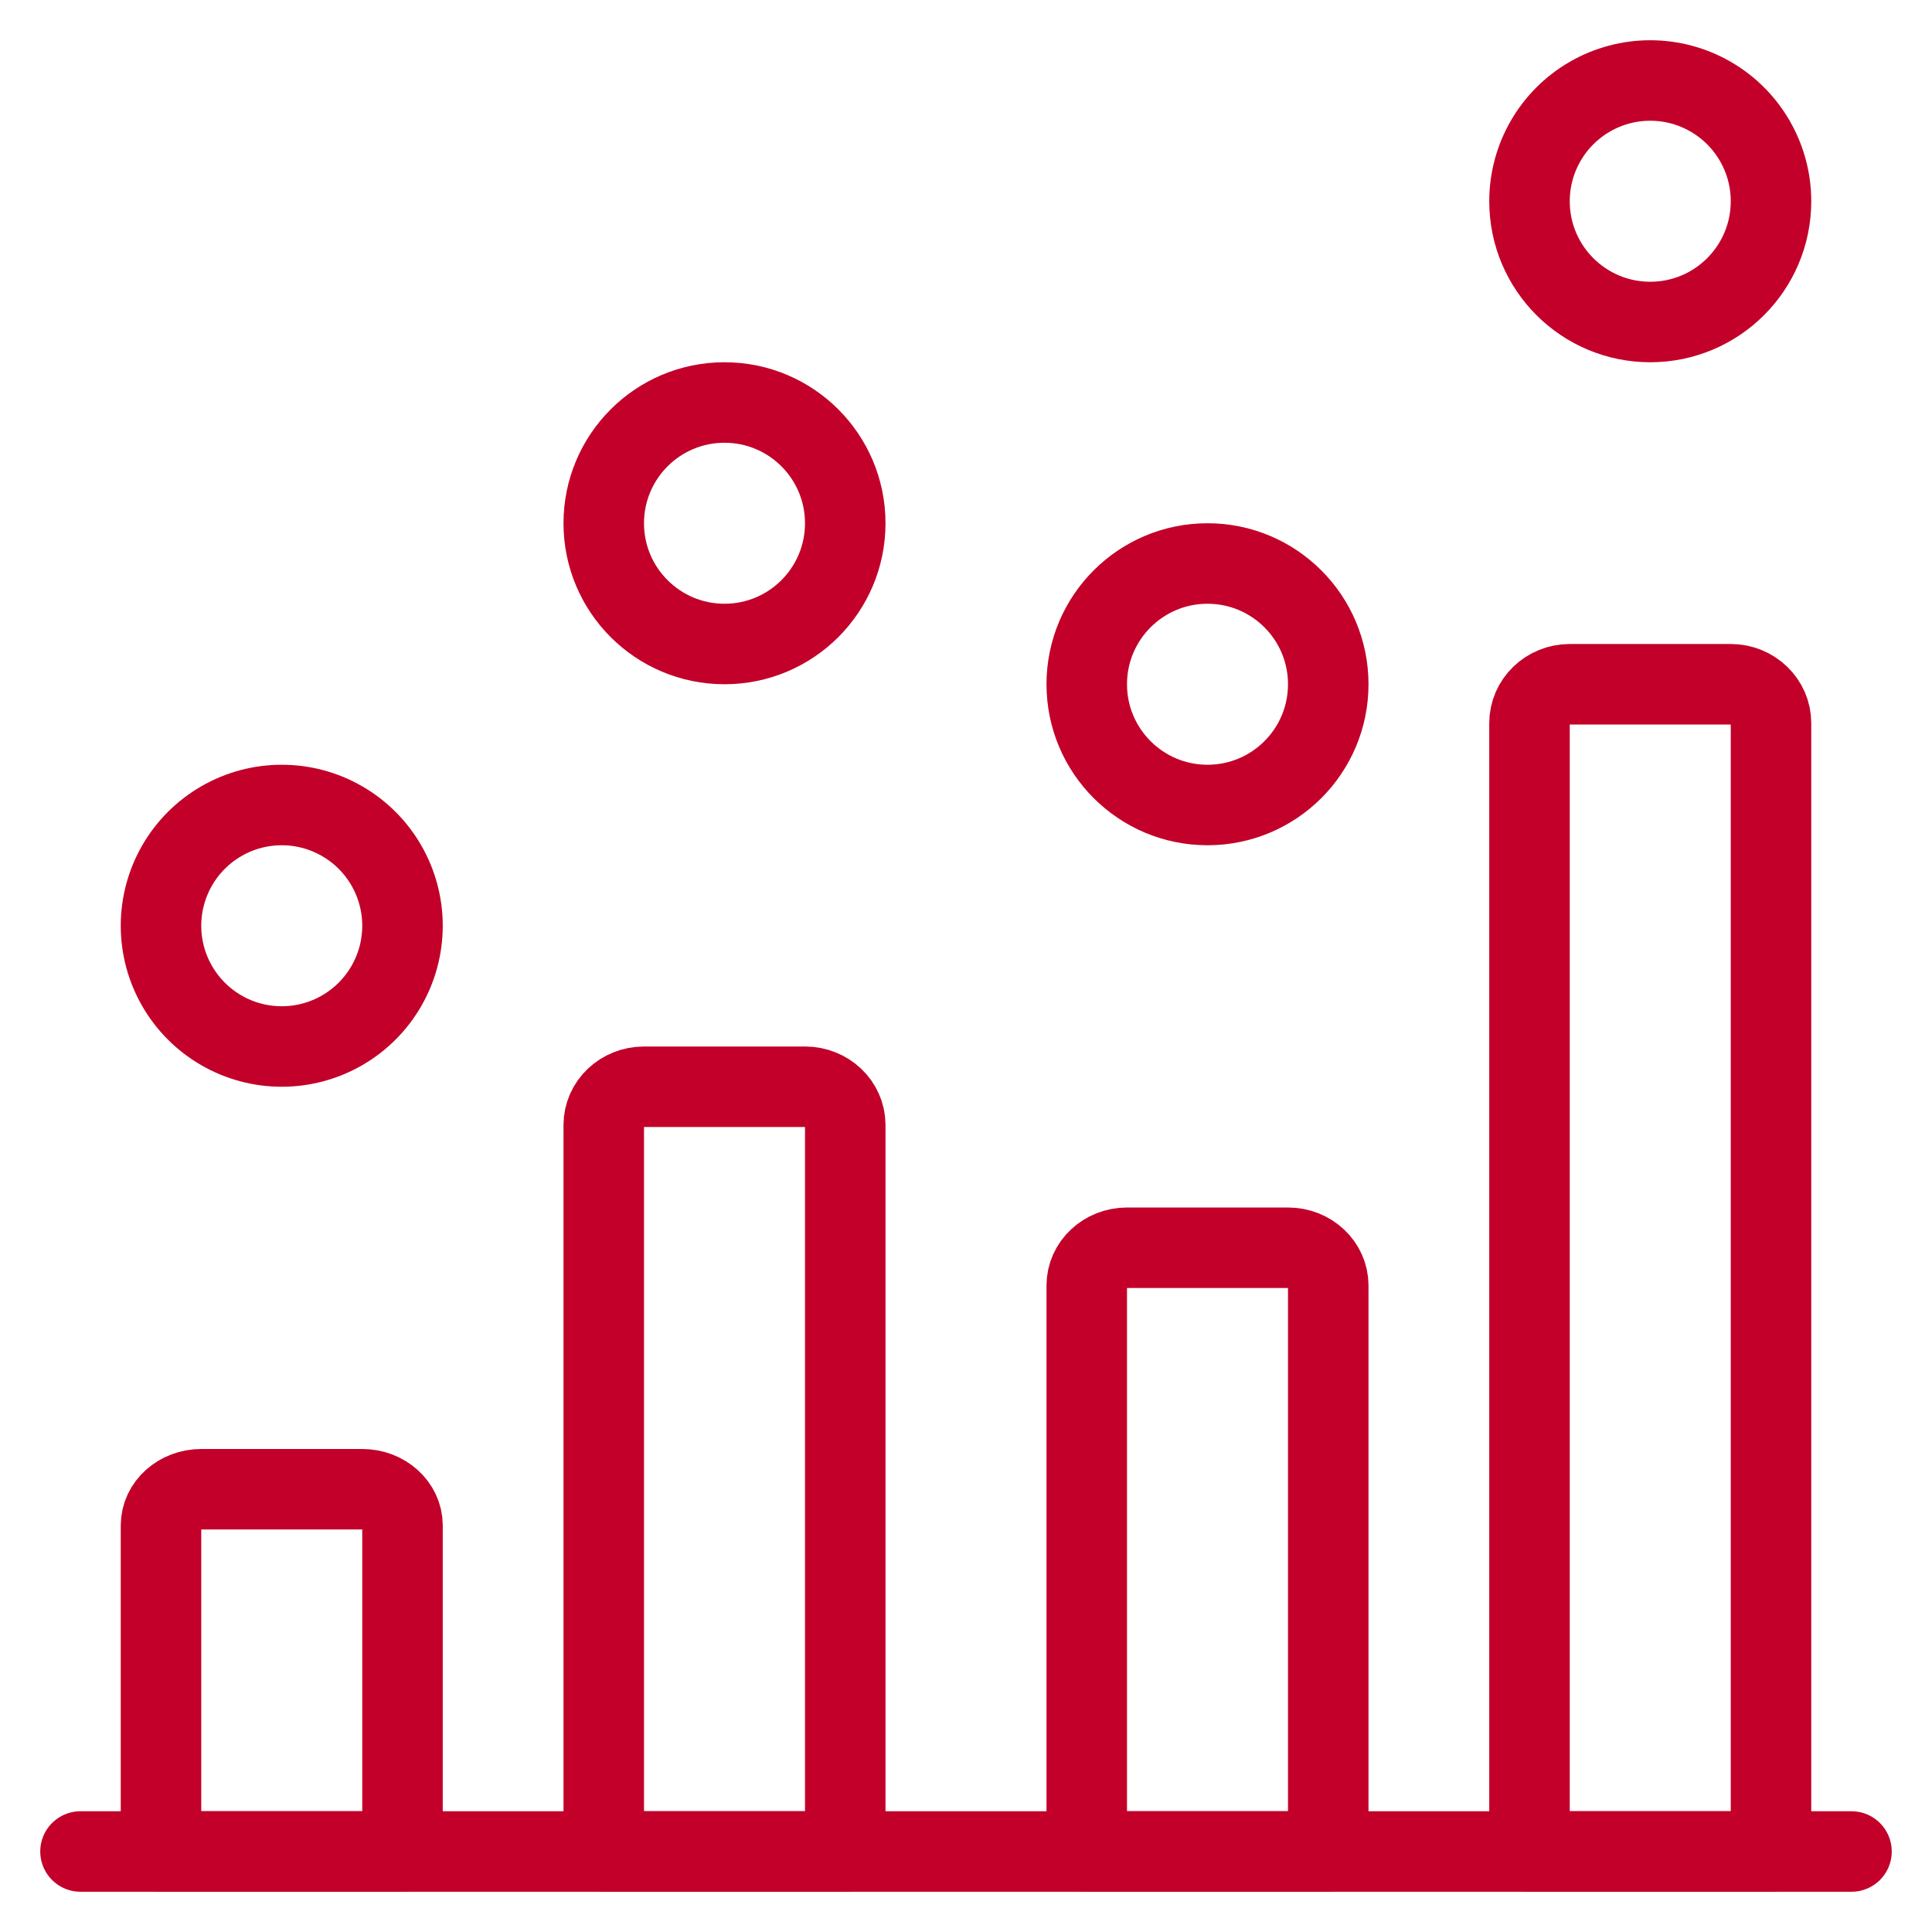 <svg width="48" height="48" viewBox="0 0 48 48" fill="none" xmlns="http://www.w3.org/2000/svg">
<path d="M2 46H46" stroke="#C20029" stroke-width="2" stroke-linecap="round" stroke-linejoin="round"/>
<path fill-rule="evenodd" clip-rule="evenodd" d="M10 37.9C10 37.403 9.552 37 9 37H5C4.448 37 4 37.403 4 37.9V46H10V37.9Z" stroke="#C20029" stroke-width="2" stroke-linecap="round" stroke-linejoin="round"/>
<path fill-rule="evenodd" clip-rule="evenodd" d="M21 27.95C21 27.425 20.552 27 20 27H16C15.448 27 15 27.425 15 27.95V46H21V27.95Z" stroke="#C20029" stroke-width="2" stroke-linecap="round" stroke-linejoin="round"/>
<path fill-rule="evenodd" clip-rule="evenodd" d="M33 31.938C33 31.42 32.552 31 32 31H28C27.448 31 27 31.42 27 31.938V46H33V31.938Z" stroke="#C20029" stroke-width="2" stroke-linecap="round" stroke-linejoin="round"/>
<path fill-rule="evenodd" clip-rule="evenodd" d="M44 17.967C44 17.433 43.552 17 43 17H39C38.448 17 38 17.433 38 17.967V46H44V17.967Z" stroke="#C20029" stroke-width="2" stroke-linecap="round" stroke-linejoin="round"/>
<path fill-rule="evenodd" clip-rule="evenodd" d="M4 23C4 24.072 4.572 25.062 5.5 25.598C6.428 26.134 7.572 26.134 8.5 25.598C9.428 25.062 10 24.072 10 23C10 21.928 9.428 20.938 8.5 20.402C7.572 19.866 6.428 19.866 5.5 20.402C4.572 20.938 4 21.928 4 23Z" stroke="#C20029" stroke-width="2" stroke-linecap="round" stroke-linejoin="round"/>
<path fill-rule="evenodd" clip-rule="evenodd" d="M27 17C27 18.657 28.343 20 30 20C31.657 20 33 18.657 33 17C33 15.343 31.657 14 30 14C28.343 14 27 15.343 27 17Z" stroke="#C20029" stroke-width="2" stroke-linecap="round" stroke-linejoin="round"/>
<path fill-rule="evenodd" clip-rule="evenodd" d="M15 13C15 14.657 16.343 16 18 16C19.657 16 21 14.657 21 13C21 11.343 19.657 10 18 10C16.343 10 15 11.343 15 13Z" stroke="#C20029" stroke-width="2" stroke-linecap="round" stroke-linejoin="round"/>
<path fill-rule="evenodd" clip-rule="evenodd" d="M38 5C38 6.657 39.343 8 41 8C42.657 8 44 6.657 44 5C44 3.928 43.428 2.938 42.5 2.402C41.572 1.866 40.428 1.866 39.5 2.402C38.572 2.938 38 3.928 38 5H38Z" stroke="#C20029" stroke-width="2" stroke-linecap="round" stroke-linejoin="round"/>
</svg>
